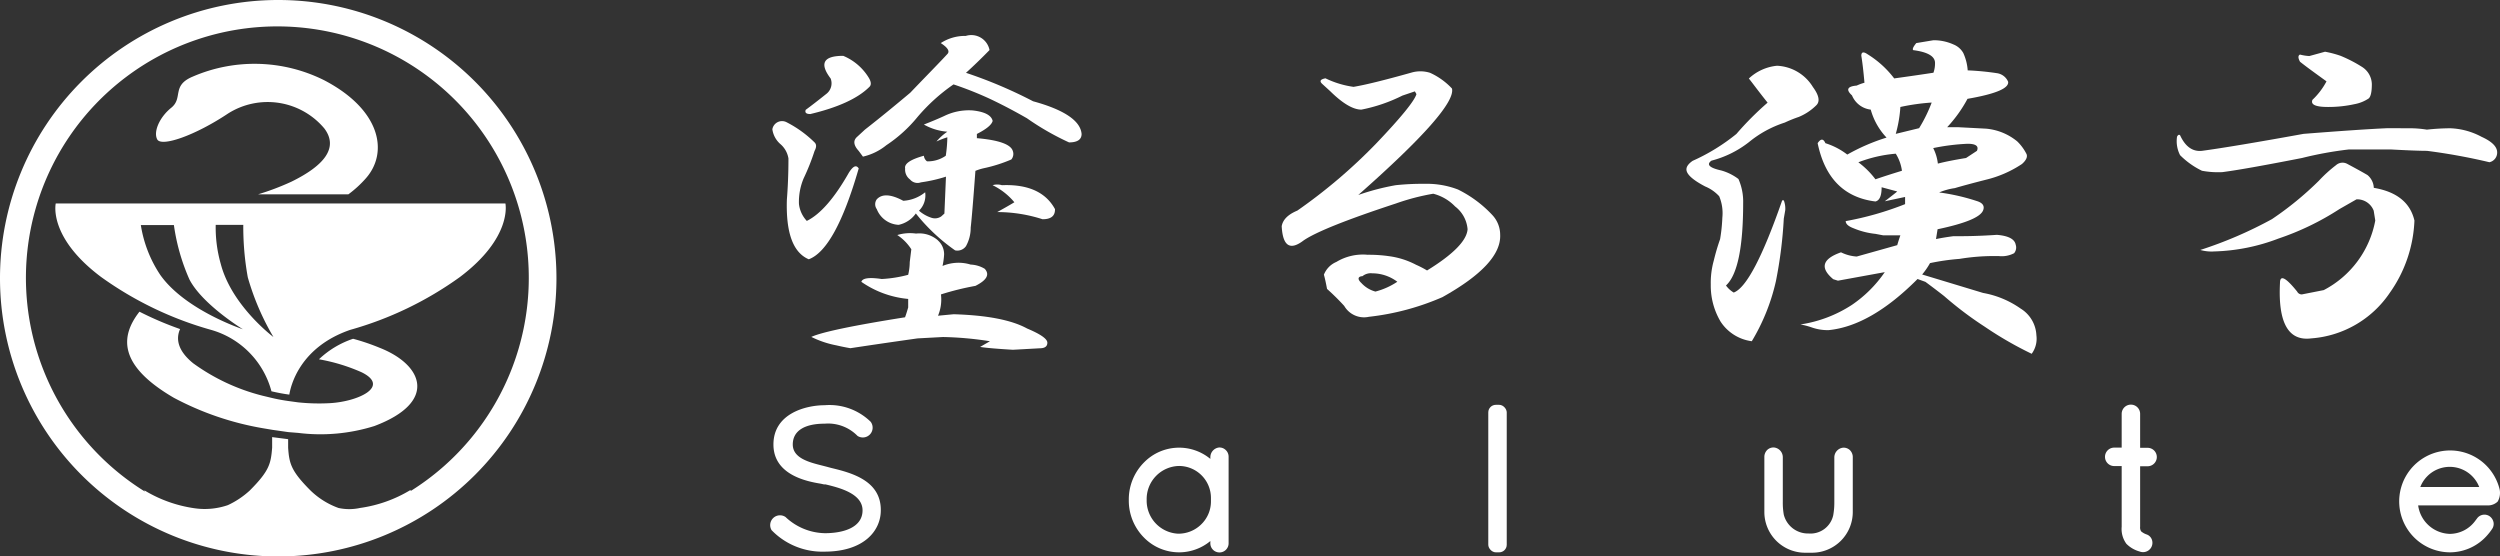 <svg xmlns="http://www.w3.org/2000/svg" width="254.739" height="56.7" viewBox="0 0 254.739 56.7"><rect x="0" y="0" width="254.739" height="56.7" fill="#333333" stroke="none"/><defs><style>.a,.b{fill:#fff;}.a{fill-rule:evenodd;}</style></defs><g transform="translate(-3.5 -2.83)"><path class="a" d="M41.65,46.24a18.34,18.34,0,0,1-7.77.7l-1-.08-1.61-.23-.95-.16a30,30,0,0,1-9.11-3.11c-5.73-3.34-5.43-6.3-3.5-8.77a34,34,0,0,0,4.14,1.77c-.45,1-.24,2.21,1.34,3.49a20.6,20.6,0,0,0,7.06,3.3l1,.24c.55.13,1.11.23,1.69.31l.95.13a20.36,20.36,0,0,0,3.23.08c2.85-.16,6.2-1.69,3.22-3.15A18.64,18.64,0,0,0,36,39.44a9.31,9.31,0,0,1,3.48-2.09,22.14,22.14,0,0,1,2.71.92C46.6,40,48.15,43.79,41.65,46.24ZM31.91,23.56H9.18s-.8,3.44,4.63,7.5A35.65,35.65,0,0,0,25,36.44a8.88,8.88,0,0,1,6.16,6.26c.6.14,1.21.26,1.82.34.13-.81,1-4.81,6.21-6.6a35.51,35.51,0,0,0,11.17-5.38C55.75,27,55,23.56,55,23.56H32ZM19.85,30.87a12.65,12.65,0,0,1-2-5.11h3.37A20.66,20.66,0,0,0,22.8,31.3c1.31,2.55,5.45,5.08,5.45,5.08S22.4,34.45,19.85,30.87ZM26,29.74a13.51,13.51,0,0,1-.52-4h2.81a28.8,28.8,0,0,0,.46,5.35,26,26,0,0,0,2.61,6.08S27.12,34,26,29.74ZM19.53,17.05c-.42-.74.18-2.24,1.42-3.24s0-2.25,2.18-3.17A15.87,15.87,0,0,1,36.52,11c5.77,3,6.6,7.35,4.26,10A11.33,11.33,0,0,1,39,22.63H29.8a26.24,26.24,0,0,0,3.4-1.29c3.26-1.6,4.85-3.42,3.35-5.42a7.54,7.54,0,0,0-9.8-1.53C23.39,16.63,20,17.81,19.53,17.05ZM31.75,2.83A28.35,28.35,0,1,0,60.2,31.17,28.35,28.35,0,0,0,31.75,2.83Zm13.59,50v-.08a13.54,13.54,0,0,1-5.16,1.84,5.15,5.15,0,0,1-2.19,0,8,8,0,0,1-2.84-1.77c-2-2-2.18-2.76-2.29-4.37v-.87l-1.63-.21v1.08c-.13,1.61-.27,2.35-2.29,4.37a8.69,8.69,0,0,1-2.22,1.48,7.25,7.25,0,0,1-3.39.32,13.52,13.52,0,0,1-5.14-1.84l.08.14a25.62,25.62,0,1,1,27.08-.06Z"/><path class="b" d="M88.19,50.51l-.06.24h0l.06-.24h0l-.52-.14-.39-.1c-1.35-.34-3-.76-3-2.15S85.48,46,87.54,46a4.19,4.19,0,0,1,3.28,1.19l.06.06a1,1,0,0,0,1.34-1.44,6,6,0,0,0-4.68-1.69c-1.94,0-5.23.85-5.23,4s3.51,3.78,4.84,4l.32.07h.16c1.31.32,3.76.9,3.76,2.64s-1.93,2.33-3.85,2.33a6,6,0,0,1-4-1.65,1,1,0,0,0-1.42,1.34,7.2,7.2,0,0,0,5.39,2.19c4,0,5.74-2.11,5.74-4.21C93.28,51.78,90.22,51,88.19,50.51Z"/><path class="b" d="M127.69,48.43h0a1,1,0,0,0-.86,1v.16a5,5,0,0,0-6.71.31,5.34,5.34,0,0,0-1.6,3.79v.18a5.34,5.34,0,0,0,1.6,3.79,5,5,0,0,0,3.5,1.45h.1a5,5,0,0,0,3.11-1.15v.17a.931.931,0,1,0,1.86.06V49.37a.93.93,0,0,0-.31-.7A.91.91,0,0,0,127.69,48.43Zm-7.35,5.37v-.09a3.37,3.37,0,0,1,3.28-3.4,3.26,3.26,0,0,1,3.27,3.27v.35a3.25,3.25,0,0,1-1,2.34,3.3,3.3,0,0,1-2.36.94,3.37,3.37,0,0,1-3.19-3.41Z"/><rect class="b" width="1.88" height="15.03" rx="0.77" transform="translate(155.15 44.08)"/><path class="b" d="M191.27,48.45h0a1,1,0,0,0-.86,1V54a7.322,7.322,0,0,1-.11,1.32,2.37,2.37,0,0,1-2.52,1.87,2.54,2.54,0,0,1-2.52-1.92,7,7,0,0,1-.1-1.29V49.43a1,1,0,0,0-.86-1,.92.92,0,0,0-.72.24,1,1,0,0,0-.3.69V55a4.15,4.15,0,0,0,4.15,4.15h.71A4.15,4.15,0,0,0,192.29,55V49.38a1,1,0,0,0-.3-.69A.92.92,0,0,0,191.27,48.45Z"/><path class="b" d="M222.33,48.46h-.76V45a.94.94,0,0,0-1.88,0v3.44h-.76a.94.94,0,1,0,0,1.88h.76V56.5a2.55,2.55,0,0,0,.48,1.74,3,3,0,0,0,1.33.78,1,1,0,0,0,.38.07.95.95,0,0,0,.88-1.29.87.87,0,0,0-.52-.51,1.68,1.68,0,0,1-.57-.32.74.74,0,0,1-.1-.47V50.34h.76a.94.94,0,1,0,0-1.88Z"/><path class="b" d="M258,53.94a1.75,1.75,0,0,0,.2-1.25,5.19,5.19,0,1,0-5.06,6.42A5.06,5.06,0,0,0,257,57.3a5.419,5.419,0,0,0,.42-.55.91.91,0,0,0,.16-.7,1,1,0,0,0-.39-.61.93.93,0,0,0-1.3.23l-.22.29a3.23,3.23,0,0,1-2.54,1.27,3.35,3.35,0,0,1-3.23-2.9H257A1.42,1.42,0,0,0,258,53.94Zm-7.88-1.49a3.22,3.22,0,0,1,6,0Z"/><path class="b" d="M86.5,17.34q.31.3,0,.87A22.542,22.542,0,0,1,85.39,21a6.15,6.15,0,0,0-.48,2.61,3,3,0,0,0,.8,1.73c1.37-.67,2.81-2.31,4.29-4.92.43-.67.74-.82,1-.43q-2.38,8.25-5.09,9.26c-1.6-.68-2.34-2.7-2.23-6.08.1-1.25.16-2.65.16-4.19a2.44,2.44,0,0,0-.8-1.45A2.44,2.44,0,0,1,82.2,16a1,1,0,0,1,1.44-.72,11.52,11.52,0,0,1,2.86,2.06Zm5.57-6.51q.32.59,0,.87c-1.17,1.16-3.18,2.08-6,2.75-.42,0-.58-.14-.47-.43.53-.39,1.22-.92,2.07-1.6a1.36,1.36,0,0,0,.47-1.59q-1.75-2.31,1.28-2.31a5.53,5.53,0,0,1,2.65,2.31Zm7,16.5a1.87,1.87,0,0,1,.63,1.44,7.521,7.521,0,0,1-.16,1.16,4.24,4.24,0,0,1,2.87-.14,3,3,0,0,1,1.43.43c.53.58.21,1.16-.95,1.74a27.871,27.871,0,0,0-3.51.87,4.3,4.3,0,0,1-.3,2.17l1.59-.15c3.39.1,5.89.58,7.48,1.45,1.38.58,2.07,1.06,2.07,1.45s-.27.57-.8.57l-2.71.15c-1.69-.1-2.81-.2-3.34-.29l1-.58a34.64,34.64,0,0,0-4.78-.43L97,37.31c-2.76.39-5,.72-6.85,1-.53-.09-1-.19-1.43-.29a9.8,9.8,0,0,1-2.55-.86c1.06-.49,4.25-1.16,9.55-2,.11-.29.21-.63.32-1v-.87a9.935,9.935,0,0,1-4.77-1.74c.1-.38.79-.48,2.07-.29a12.88,12.88,0,0,0,2.7-.43,5.89,5.89,0,0,0,.16-1.3l.16-1.3a4.92,4.92,0,0,0-1.43-1.45,4.42,4.42,0,0,1,1.91-.15,2.88,2.88,0,0,1,2.24.7Zm5.25-19.39c-.85.87-1.65,1.64-2.39,2.31a46.91,46.91,0,0,1,6.84,2.9c3.19.87,4.83,2,4.94,3.33,0,.57-.43.86-1.28.86a27.059,27.059,0,0,1-4.29-2.46c-1-.57-2.23-1.25-3.82-2a36.287,36.287,0,0,0-3.66-1.45A18.79,18.79,0,0,0,97,14.74a14.26,14.26,0,0,1-3.19,2.89,5.83,5.83,0,0,1-2.38,1.16L91,18.21c-.53-.58-.59-1.06-.16-1.44l.79-.73c1.6-1.25,3.13-2.51,4.62-3.76C98,10.45,99.29,9.15,100,8.37c.32-.29.1-.67-.64-1.15a4.53,4.53,0,0,1,2.55-.73,1.89,1.89,0,0,1,2.42,1.45Zm.32,7.23c-.11.39-.64.82-1.6,1.31v.43c2.23.19,3.45.63,3.66,1.3a.88.88,0,0,1-.15.87,14.94,14.94,0,0,1-2.71.87,5.25,5.25,0,0,0-.95.29q-.33,4.49-.48,5.79a3.84,3.84,0,0,1-.48,1.88,1.07,1.07,0,0,1-1.11.43,19,19,0,0,1-4-3.76,2.88,2.88,0,0,1-1.75,1.16,2.52,2.52,0,0,1-2.23-1.6.85.85,0,0,1,0-1q.8-.87,2.7.15a3.9,3.9,0,0,0,2.23-.87,2.18,2.18,0,0,1-.63,1.88,3.65,3.65,0,0,0,1.27.72,1.12,1.12,0,0,0,1-.14l.32-.29.16-3.76a15.13,15.13,0,0,1-2.55.58,1,1,0,0,1-1.11-.29,1.25,1.25,0,0,1-.5-1.12c-.1-.48.53-.92,1.91-1.3a.8.8,0,0,0,.32.57,3.2,3.2,0,0,0,1.91-.57,13.779,13.779,0,0,0,.16-1.88,8.22,8.22,0,0,0-1.11.43,5.37,5.37,0,0,1,1.11-1,5.7,5.7,0,0,1-2.39-.73c.74-.29,1.44-.58,2.07-.87a5.72,5.72,0,0,1,2.87-.57c1.27.13,1.96.51,2.07,1.09Zm6.36,9c0,.68-.42,1-1.27,1a15,15,0,0,0-4.62-.73c.53-.29,1.12-.62,1.75-1a6.67,6.67,0,0,0-2.22-1.74,1.66,1.66,0,0,1,.95,0c2.66-.11,4.47.71,5.41,2.44Z"/><path class="b" d="M149.22,10.25a7.08,7.08,0,0,1,2.23,1.6q.48,2-9.55,10.85a24.06,24.06,0,0,1,3.82-1,26.26,26.26,0,0,1,3-.14,8.82,8.82,0,0,1,3.34.58,12.12,12.12,0,0,1,3.5,2.6,2.93,2.93,0,0,1,.8,2q.15,3-5.89,6.37a25.9,25.9,0,0,1-7.48,2A2.33,2.33,0,0,1,140.47,34a24.1,24.1,0,0,0-1.75-1.73c-.11-.58-.21-1.06-.32-1.45a2.34,2.34,0,0,1,1.27-1.3,5.23,5.23,0,0,1,3.19-.73,14.351,14.351,0,0,1,2.22.15,8.19,8.19,0,0,1,2.71.87,9.65,9.65,0,0,1,1.12.58q4-2.46,4.13-4.2a3.25,3.25,0,0,0-1.27-2.32,4.68,4.68,0,0,0-2.23-1.3,23,23,0,0,0-3.82,1q-7.49,2.46-9.39,3.76-2.07,1.59-2.23-1.45.17-1,1.59-1.59a54.49,54.49,0,0,0,8-6.8q3.82-4,4.14-5.07l-.16-.28-1.27.43A16.34,16.34,0,0,1,142.22,14c-.85,0-1.91-.63-3.18-1.88l-.8-.73c-.32-.29-.21-.48.32-.58a9.49,9.49,0,0,0,2.86.87q1.76-.29,5.89-1.45a3.27,3.27,0,0,1,1.91.02Zm-7,21.42a3,3,0,0,0,1.43.87,7.4,7.4,0,0,0,2.23-1,4.24,4.24,0,0,0-2.55-.86,1.34,1.34,0,0,0-1,.29C141.85,31,141.8,31.28,142.22,31.67Z"/><path class="b" d="M188.23,11.7c.64.87.74,1.5.32,1.88a5.541,5.541,0,0,1-1.75,1.16,13.742,13.742,0,0,0-1.44.58,11.11,11.11,0,0,0-3.66,2,10.44,10.44,0,0,1-3.81,1.88c-.54.39-.22.73,1,1a5.26,5.26,0,0,1,1.75.87,5.68,5.68,0,0,1,.48,2.46c0,4.53-.59,7.33-1.75,8.39a2.6,2.6,0,0,0,.79.72q1.92-.72,4.94-9.4h.16a2.39,2.39,0,0,1,.15,1l-.15.87a44.59,44.59,0,0,1-.8,6.36A20.66,20.66,0,0,1,182,37.6a4.49,4.49,0,0,1-3.18-2,7.18,7.18,0,0,1-1-3.77,8.421,8.421,0,0,1,.31-2.46,21.375,21.375,0,0,1,.64-2.17A17,17,0,0,0,179,25a4.48,4.48,0,0,0-.32-2.17,4,4,0,0,0-1.43-1c-1.28-.67-1.91-1.25-1.91-1.74q0-.43.63-.87a20.06,20.06,0,0,0,4.46-2.74,31.179,31.179,0,0,1,3.18-3.19c-1-1.25-1.59-2.07-1.91-2.46a4.88,4.88,0,0,1,2.87-1.3,4.52,4.52,0,0,1,3.66,2.17Zm14.32-4.34a2,2,0,0,1,1,.87A5.11,5.11,0,0,1,204,10a27.64,27.64,0,0,1,3,.29,1.46,1.46,0,0,1,1.12.87q.15,1-4.14,1.74a13.68,13.68,0,0,1-2.07,2.89H203l2.87.15a5.8,5.8,0,0,1,3.18,1.3,4.8,4.8,0,0,1,.95,1.3c.11.29-.05.63-.47,1a11.4,11.4,0,0,1-3.66,1.6c-1.49.38-2.55.67-3.19.86a6.34,6.34,0,0,0-1.59.44,21,21,0,0,1,3.82.87c.64.19.85.53.64,1-.32.68-1.86,1.3-4.62,1.88l-.16,1c.43-.09,1-.19,1.75-.29,1,0,2.44,0,4.46-.14,1.17.1,1.8.43,1.91,1a.91.91,0,0,1-.16.87,2.73,2.73,0,0,1-1.59.29h-.48a21.75,21.75,0,0,0-3.5.29,22.76,22.76,0,0,0-3,.43,7.533,7.533,0,0,1-.8,1.16l6.21,1.88a9.54,9.54,0,0,1,3.82,1.59A3.37,3.37,0,0,1,211,37a2.59,2.59,0,0,1-.48,1.88,37,37,0,0,1-4.77-2.75A36.52,36.52,0,0,1,201.6,33c-.74-.58-1.38-1.06-1.91-1.45l-.8-.29q-4.77,4.79-9.07,5.21a4.91,4.91,0,0,1-1.75-.29,8,8,0,0,0-1.11-.29,13.17,13.17,0,0,0,5.25-2,12.74,12.74,0,0,0,3.34-3.33l-4.77.87-.48-.15c-1.38-1.15-1.12-2.07.79-2.74a4.21,4.21,0,0,0,1.6.43l4.13-1.16c.11-.38.22-.72.32-1h-1.75l-.79-.15a7.83,7.83,0,0,1-2.23-.57c-.53-.2-.8-.44-.8-.73a31.51,31.51,0,0,0,6.05-1.73V22.9l-2.07.44c.64-.49,1.06-.82,1.27-1l-1.59-.43c0,.87-.21,1.35-.63,1.45q-4.78-.59-5.89-5.94c.32-.48.58-.48.79,0a7.19,7.19,0,0,1,2.23,1.16,20.421,20.421,0,0,1,4-1.73A6.77,6.77,0,0,1,194.12,14a2.36,2.36,0,0,1-1.91-1.45c-.64-.58-.48-.92.48-1a5,5,0,0,1,.79-.29c-.1-1.16-.21-2.08-.32-2.75,0-.39.22-.44.64-.15a10,10,0,0,1,2.71,2.46c1.37-.19,2.7-.38,4-.58a2.82,2.82,0,0,0,.16-1c0-.67-.74-1.11-2.22-1.3-.11-.1,0-.34.31-.72l1.75-.29a4.89,4.89,0,0,1,2.04.43Zm-9.7,12a8.589,8.589,0,0,1,1.75,1.74c.84-.29,1.75-.58,2.7-.87a4.4,4.4,0,0,0-.63-1.74,13.71,13.71,0,0,0-3.82.88Zm4.29-5.64a13.11,13.11,0,0,1-.47,2.75l2.38-.58a15,15,0,0,0,1.28-2.61,21.73,21.73,0,0,0-3.19.45Zm3.34,4.19a4.68,4.68,0,0,1,.48,1.59c.74-.19,1.7-.38,2.87-.57l1.11-.73c.21-.48-.11-.72-.95-.72a21.85,21.85,0,0,0-3.51.44Z"/><path class="b" d="M248.88,15.9a10.988,10.988,0,0,1,1.91.14,22.89,22.89,0,0,1,2.39-.14,7.27,7.27,0,0,1,3.18.87q1.59.72,1.59,1.59a1,1,0,0,1-.79,1,60.608,60.608,0,0,0-6.37-1.16c-.74,0-2-.05-3.66-.14h-4.3a37.44,37.44,0,0,0-4.77.87c-3.93.77-6.63,1.25-8.12,1.44a9,9,0,0,1-2.07-.14,8.16,8.16,0,0,1-2.23-1.59,3.11,3.11,0,0,1-.31-1.88c.1-.2.21-.24.31-.15.53,1.16,1.28,1.69,2.23,1.59q3.18-.43,10.35-1.73c3.71-.29,6.57-.49,8.59-.58Zm-4.14,4.77a1.79,1.79,0,0,1,.64,1.3q3.5.59,4.14,3.33A13.62,13.62,0,0,1,247,32.68a10.59,10.59,0,0,1-8,4.63q-3.49.44-3.18-5.64c0-.87.58-.58,1.75.87a.52.52,0,0,0,.48.29l2.23-.44a10.07,10.07,0,0,0,5.25-7.09l-.16-1a1.81,1.81,0,0,0-1.75-1.16l-1.75,1a27.54,27.54,0,0,1-6.21,3,19.72,19.72,0,0,1-6.52,1.31,4.19,4.19,0,0,1-1.44-.15,42.061,42.061,0,0,0,7.3-3.14,32.87,32.87,0,0,0,4.78-3.91,13.911,13.911,0,0,1,1.75-1.59,1,1,0,0,1,1.11-.15C243.73,20.09,244.42,20.48,244.74,20.67ZM242,8.52a13.9,13.9,0,0,1,2.23,1.16,2.13,2.13,0,0,1,.95,1.73c0,.78-.11,1.26-.32,1.45a3.8,3.8,0,0,1-1.43.58,12.37,12.37,0,0,1-2.71.29c-1.27,0-1.8-.24-1.59-.73a7.2,7.2,0,0,0,1.43-1.88c-1.06-.77-2-1.44-2.7-2-.21-.39-.21-.63,0-.73a4.54,4.54,0,0,0,.95.15l1.6-.44a10.47,10.47,0,0,1,1.59.42Z"/></g></svg>